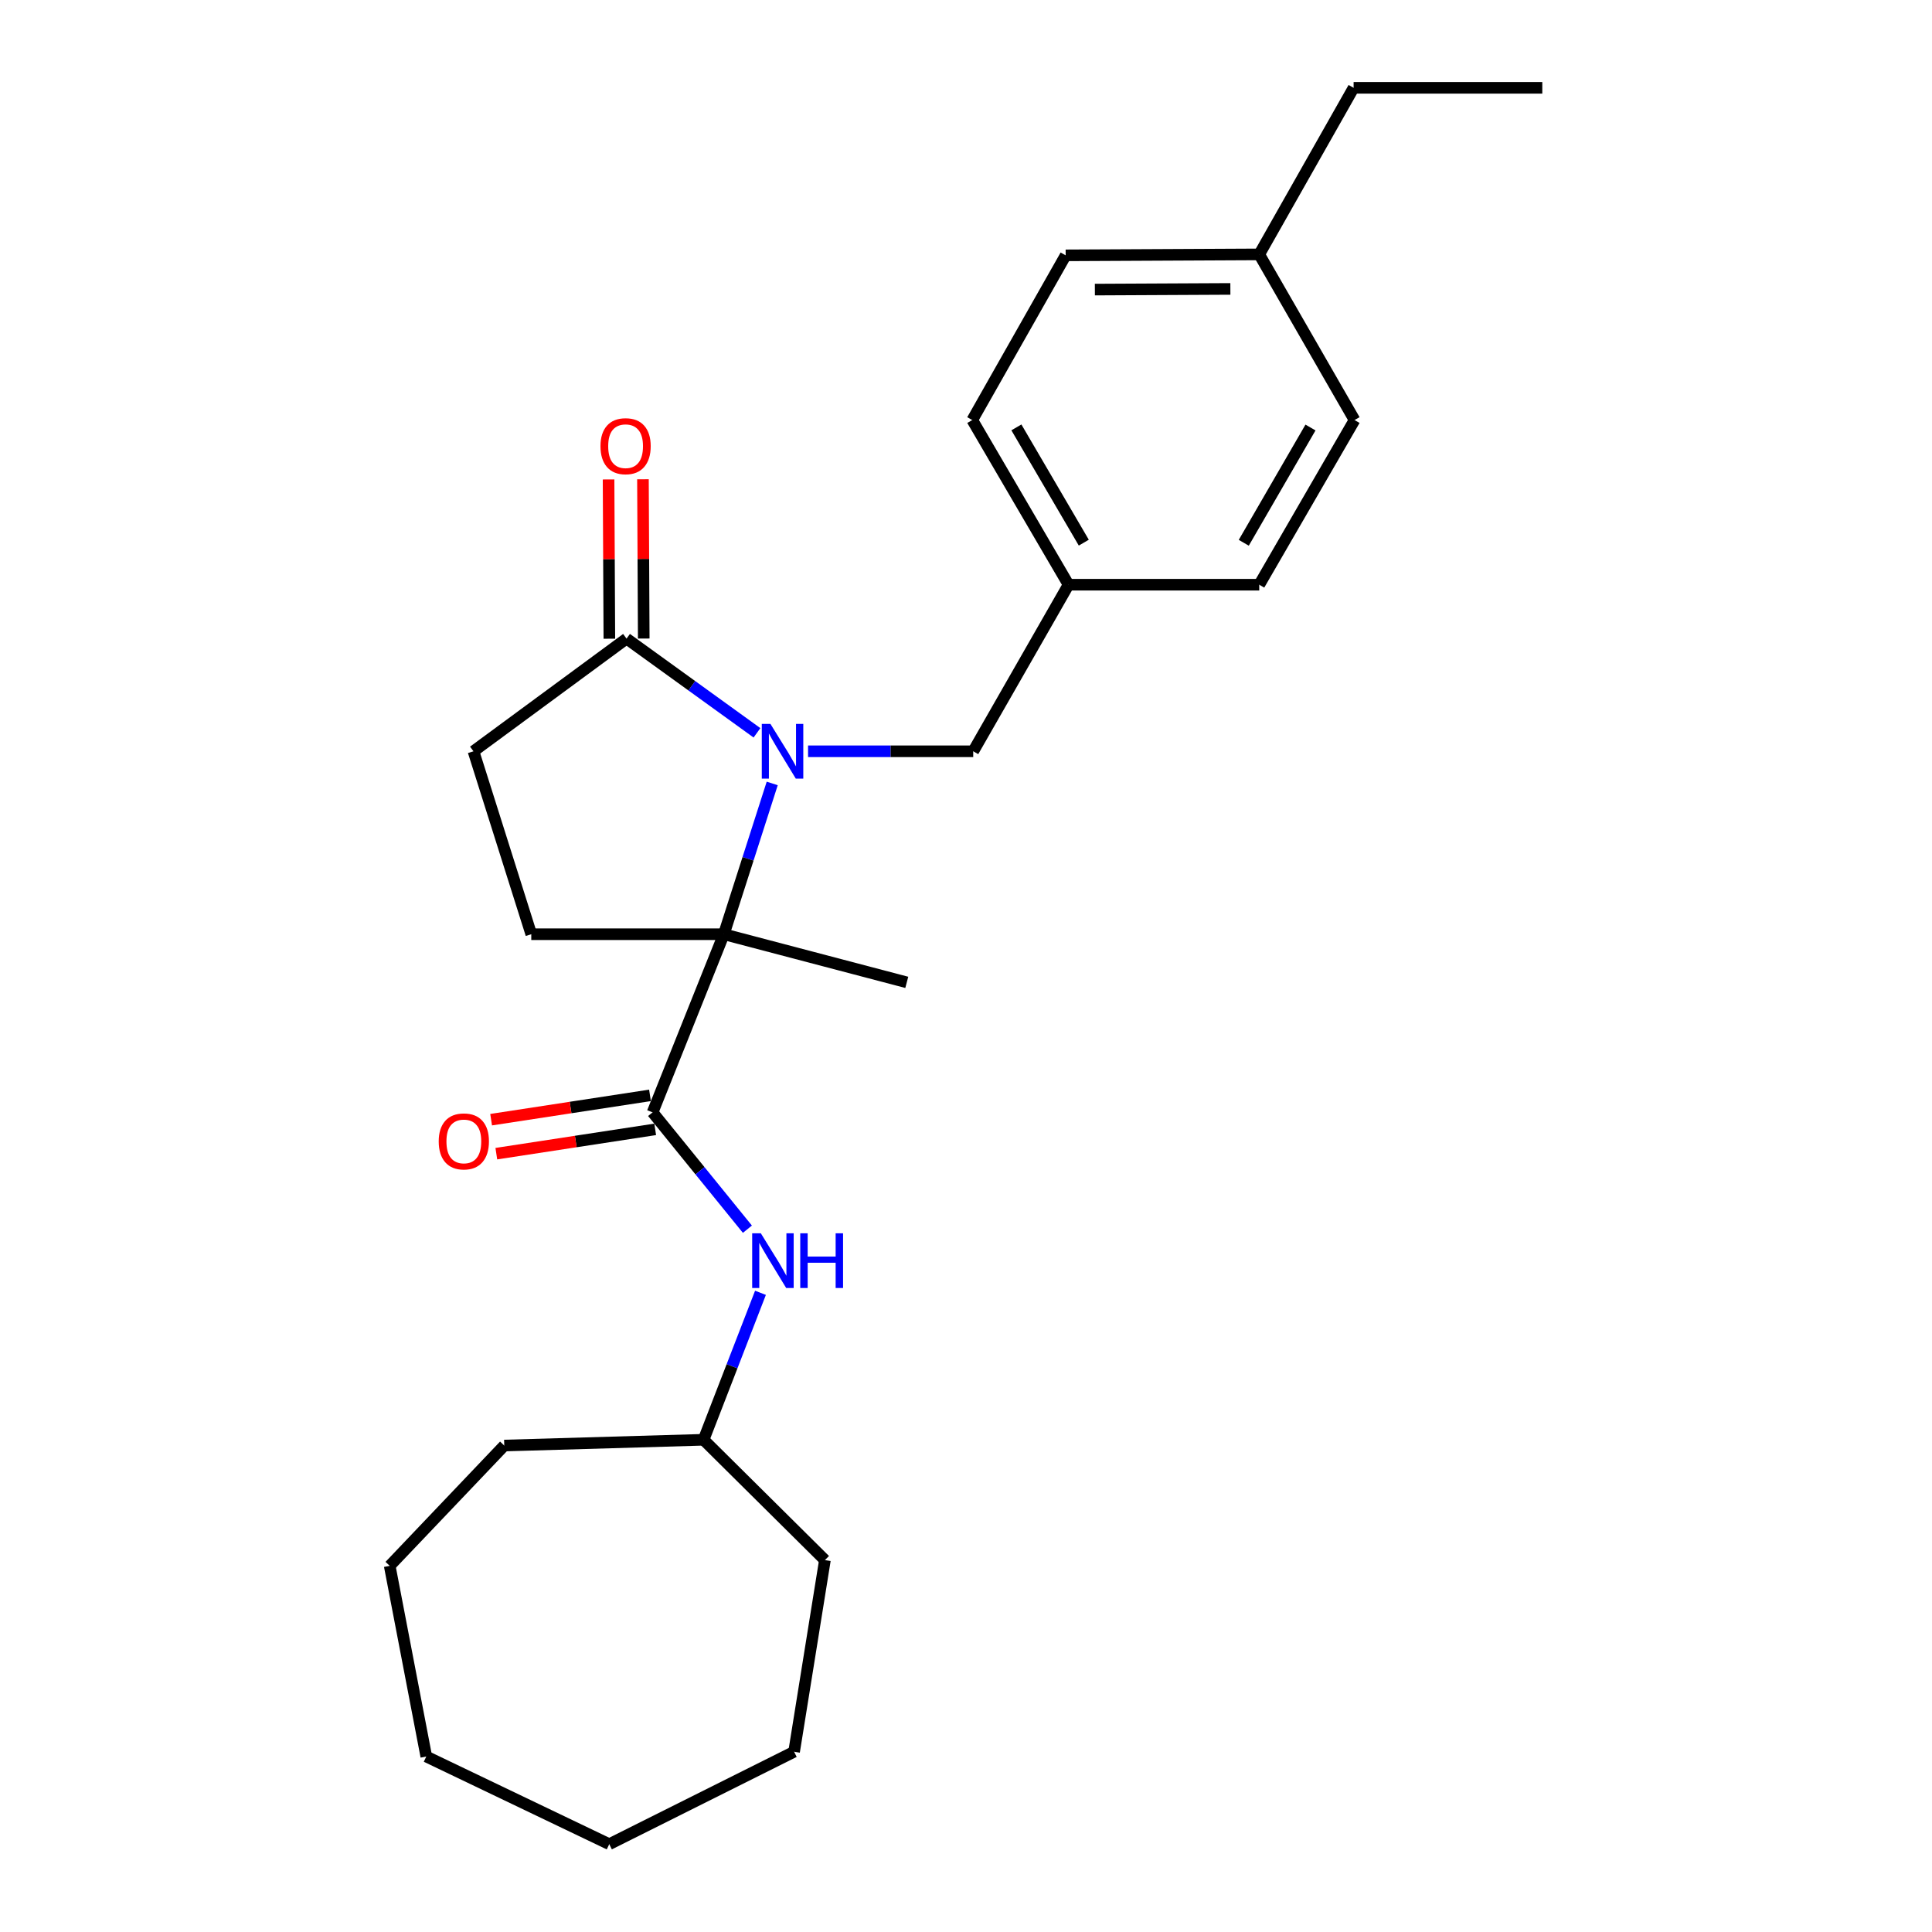 <?xml version='1.0' encoding='iso-8859-1'?>
<svg version='1.1' baseProfile='full'
              xmlns='http://www.w3.org/2000/svg'
                      xmlns:rdkit='http://www.rdkit.org/xml'
                      xmlns:xlink='http://www.w3.org/1999/xlink'
                  xml:space='preserve'
width='1000px' height='1000px' viewBox='0 0 1000 1000'>
<!-- END OF HEADER -->
<rect style='opacity:1.0;fill:#FFFFFF;stroke:none' width='1000' height='1000' x='0' y='0'> </rect>
<path class='bond-0' d='M 399.7,405.509 L 387.182,444.532' style='fill:none;fill-rule:evenodd;stroke:#0000FF;stroke-width:6px;stroke-linecap:butt;stroke-linejoin:miter;stroke-opacity:1' />
<path class='bond-0' d='M 387.182,444.532 L 374.663,483.555' style='fill:none;fill-rule:evenodd;stroke:#000000;stroke-width:6px;stroke-linecap:butt;stroke-linejoin:miter;stroke-opacity:1' />
<path class='bond-2' d='M 391.811,379.308 L 358.056,354.929' style='fill:none;fill-rule:evenodd;stroke:#0000FF;stroke-width:6px;stroke-linecap:butt;stroke-linejoin:miter;stroke-opacity:1' />
<path class='bond-2' d='M 358.056,354.929 L 324.301,330.55' style='fill:none;fill-rule:evenodd;stroke:#000000;stroke-width:6px;stroke-linecap:butt;stroke-linejoin:miter;stroke-opacity:1' />
<path class='bond-5' d='M 418.248,388.863 L 460.993,388.863' style='fill:none;fill-rule:evenodd;stroke:#0000FF;stroke-width:6px;stroke-linecap:butt;stroke-linejoin:miter;stroke-opacity:1' />
<path class='bond-5' d='M 460.993,388.863 L 503.738,388.863' style='fill:none;fill-rule:evenodd;stroke:#000000;stroke-width:6px;stroke-linecap:butt;stroke-linejoin:miter;stroke-opacity:1' />
<path class='bond-1' d='M 374.663,483.555 L 337.779,575.756' style='fill:none;fill-rule:evenodd;stroke:#000000;stroke-width:6px;stroke-linecap:butt;stroke-linejoin:miter;stroke-opacity:1' />
<path class='bond-4' d='M 374.663,483.555 L 274.987,483.555' style='fill:none;fill-rule:evenodd;stroke:#000000;stroke-width:6px;stroke-linecap:butt;stroke-linejoin:miter;stroke-opacity:1' />
<path class='bond-11' d='M 374.663,483.555 L 469.346,508.465' style='fill:none;fill-rule:evenodd;stroke:#000000;stroke-width:6px;stroke-linecap:butt;stroke-linejoin:miter;stroke-opacity:1' />
<path class='bond-3' d='M 337.779,575.756 L 362.317,605.993' style='fill:none;fill-rule:evenodd;stroke:#000000;stroke-width:6px;stroke-linecap:butt;stroke-linejoin:miter;stroke-opacity:1' />
<path class='bond-3' d='M 362.317,605.993 L 386.855,636.231' style='fill:none;fill-rule:evenodd;stroke:#0000FF;stroke-width:6px;stroke-linecap:butt;stroke-linejoin:miter;stroke-opacity:1' />
<path class='bond-7' d='M 336.433,566.959 L 295.319,573.251' style='fill:none;fill-rule:evenodd;stroke:#000000;stroke-width:6px;stroke-linecap:butt;stroke-linejoin:miter;stroke-opacity:1' />
<path class='bond-7' d='M 295.319,573.251 L 254.205,579.543' style='fill:none;fill-rule:evenodd;stroke:#FF0000;stroke-width:6px;stroke-linecap:butt;stroke-linejoin:miter;stroke-opacity:1' />
<path class='bond-7' d='M 339.125,584.553 L 298.011,590.845' style='fill:none;fill-rule:evenodd;stroke:#000000;stroke-width:6px;stroke-linecap:butt;stroke-linejoin:miter;stroke-opacity:1' />
<path class='bond-7' d='M 298.011,590.845 L 256.898,597.137' style='fill:none;fill-rule:evenodd;stroke:#FF0000;stroke-width:6px;stroke-linecap:butt;stroke-linejoin:miter;stroke-opacity:1' />
<path class='bond-6' d='M 324.301,330.55 L 245.074,388.863' style='fill:none;fill-rule:evenodd;stroke:#000000;stroke-width:6px;stroke-linecap:butt;stroke-linejoin:miter;stroke-opacity:1' />
<path class='bond-8' d='M 333.2,330.506 L 332.996,289.289' style='fill:none;fill-rule:evenodd;stroke:#000000;stroke-width:6px;stroke-linecap:butt;stroke-linejoin:miter;stroke-opacity:1' />
<path class='bond-8' d='M 332.996,289.289 L 332.792,248.072' style='fill:none;fill-rule:evenodd;stroke:#FF0000;stroke-width:6px;stroke-linecap:butt;stroke-linejoin:miter;stroke-opacity:1' />
<path class='bond-8' d='M 315.401,330.595 L 315.197,289.378' style='fill:none;fill-rule:evenodd;stroke:#000000;stroke-width:6px;stroke-linecap:butt;stroke-linejoin:miter;stroke-opacity:1' />
<path class='bond-8' d='M 315.197,289.378 L 314.992,248.161' style='fill:none;fill-rule:evenodd;stroke:#FF0000;stroke-width:6px;stroke-linecap:butt;stroke-linejoin:miter;stroke-opacity:1' />
<path class='bond-10' d='M 393.622,669.156 L 378.897,707.191' style='fill:none;fill-rule:evenodd;stroke:#0000FF;stroke-width:6px;stroke-linecap:butt;stroke-linejoin:miter;stroke-opacity:1' />
<path class='bond-10' d='M 378.897,707.191 L 364.171,745.225' style='fill:none;fill-rule:evenodd;stroke:#000000;stroke-width:6px;stroke-linecap:butt;stroke-linejoin:miter;stroke-opacity:1' />
<path class='bond-25' d='M 274.987,483.555 L 245.074,388.863' style='fill:none;fill-rule:evenodd;stroke:#000000;stroke-width:6px;stroke-linecap:butt;stroke-linejoin:miter;stroke-opacity:1' />
<path class='bond-9' d='M 503.738,388.863 L 553.082,302.645' style='fill:none;fill-rule:evenodd;stroke:#000000;stroke-width:6px;stroke-linecap:butt;stroke-linejoin:miter;stroke-opacity:1' />
<path class='bond-13' d='M 553.082,302.645 L 651.779,302.645' style='fill:none;fill-rule:evenodd;stroke:#000000;stroke-width:6px;stroke-linecap:butt;stroke-linejoin:miter;stroke-opacity:1' />
<path class='bond-14' d='M 553.082,302.645 L 503.243,217.416' style='fill:none;fill-rule:evenodd;stroke:#000000;stroke-width:6px;stroke-linecap:butt;stroke-linejoin:miter;stroke-opacity:1' />
<path class='bond-14' d='M 560.971,280.876 L 526.084,221.215' style='fill:none;fill-rule:evenodd;stroke:#000000;stroke-width:6px;stroke-linecap:butt;stroke-linejoin:miter;stroke-opacity:1' />
<path class='bond-18' d='M 364.171,745.225 L 261.004,748.212' style='fill:none;fill-rule:evenodd;stroke:#000000;stroke-width:6px;stroke-linecap:butt;stroke-linejoin:miter;stroke-opacity:1' />
<path class='bond-19' d='M 364.171,745.225 L 426.973,807.503' style='fill:none;fill-rule:evenodd;stroke:#000000;stroke-width:6px;stroke-linecap:butt;stroke-linejoin:miter;stroke-opacity:1' />
<path class='bond-12' d='M 651.779,131.673 L 551.588,132.167' style='fill:none;fill-rule:evenodd;stroke:#000000;stroke-width:6px;stroke-linecap:butt;stroke-linejoin:miter;stroke-opacity:1' />
<path class='bond-12' d='M 636.838,149.546 L 566.705,149.892' style='fill:none;fill-rule:evenodd;stroke:#000000;stroke-width:6px;stroke-linecap:butt;stroke-linejoin:miter;stroke-opacity:1' />
<path class='bond-17' d='M 651.779,131.673 L 700.628,45.455' style='fill:none;fill-rule:evenodd;stroke:#000000;stroke-width:6px;stroke-linecap:butt;stroke-linejoin:miter;stroke-opacity:1' />
<path class='bond-26' d='M 651.779,131.673 L 701.113,217.416' style='fill:none;fill-rule:evenodd;stroke:#000000;stroke-width:6px;stroke-linecap:butt;stroke-linejoin:miter;stroke-opacity:1' />
<path class='bond-16' d='M 651.779,302.645 L 701.113,217.416' style='fill:none;fill-rule:evenodd;stroke:#000000;stroke-width:6px;stroke-linecap:butt;stroke-linejoin:miter;stroke-opacity:1' />
<path class='bond-16' d='M 643.774,280.944 L 678.308,221.283' style='fill:none;fill-rule:evenodd;stroke:#000000;stroke-width:6px;stroke-linecap:butt;stroke-linejoin:miter;stroke-opacity:1' />
<path class='bond-15' d='M 503.243,217.416 L 551.588,132.167' style='fill:none;fill-rule:evenodd;stroke:#000000;stroke-width:6px;stroke-linecap:butt;stroke-linejoin:miter;stroke-opacity:1' />
<path class='bond-20' d='M 700.628,45.455 L 798.287,45.455' style='fill:none;fill-rule:evenodd;stroke:#000000;stroke-width:6px;stroke-linecap:butt;stroke-linejoin:miter;stroke-opacity:1' />
<path class='bond-21' d='M 261.004,748.212 L 201.713,810.48' style='fill:none;fill-rule:evenodd;stroke:#000000;stroke-width:6px;stroke-linecap:butt;stroke-linejoin:miter;stroke-opacity:1' />
<path class='bond-22' d='M 426.973,807.503 L 411.023,906.705' style='fill:none;fill-rule:evenodd;stroke:#000000;stroke-width:6px;stroke-linecap:butt;stroke-linejoin:miter;stroke-opacity:1' />
<path class='bond-24' d='M 201.713,810.48 L 220.649,909.177' style='fill:none;fill-rule:evenodd;stroke:#000000;stroke-width:6px;stroke-linecap:butt;stroke-linejoin:miter;stroke-opacity:1' />
<path class='bond-23' d='M 411.023,906.705 L 315.352,954.545' style='fill:none;fill-rule:evenodd;stroke:#000000;stroke-width:6px;stroke-linecap:butt;stroke-linejoin:miter;stroke-opacity:1' />
<path class='bond-27' d='M 315.352,954.545 L 220.649,909.177' style='fill:none;fill-rule:evenodd;stroke:#000000;stroke-width:6px;stroke-linecap:butt;stroke-linejoin:miter;stroke-opacity:1' />
<path  class='atom-0' d='M 398.781 374.703
L 408.061 389.703
Q 408.981 391.183, 410.461 393.863
Q 411.941 396.543, 412.021 396.703
L 412.021 374.703
L 415.781 374.703
L 415.781 403.023
L 411.901 403.023
L 401.941 386.623
Q 400.781 384.703, 399.541 382.503
Q 398.341 380.303, 397.981 379.623
L 397.981 403.023
L 394.301 403.023
L 394.301 374.703
L 398.781 374.703
' fill='#0000FF'/>
<path  class='atom-4' d='M 393.807 638.351
L 403.087 653.351
Q 404.007 654.831, 405.487 657.511
Q 406.967 660.191, 407.047 660.351
L 407.047 638.351
L 410.807 638.351
L 410.807 666.671
L 406.927 666.671
L 396.967 650.271
Q 395.807 648.351, 394.567 646.151
Q 393.367 643.951, 393.007 643.271
L 393.007 666.671
L 389.327 666.671
L 389.327 638.351
L 393.807 638.351
' fill='#0000FF'/>
<path  class='atom-4' d='M 414.207 638.351
L 418.047 638.351
L 418.047 650.391
L 432.527 650.391
L 432.527 638.351
L 436.367 638.351
L 436.367 666.671
L 432.527 666.671
L 432.527 653.591
L 418.047 653.591
L 418.047 666.671
L 414.207 666.671
L 414.207 638.351
' fill='#0000FF'/>
<path  class='atom-8' d='M 227.08 590.787
Q 227.08 583.987, 230.44 580.187
Q 233.8 576.387, 240.08 576.387
Q 246.36 576.387, 249.72 580.187
Q 253.08 583.987, 253.08 590.787
Q 253.08 597.667, 249.68 601.587
Q 246.28 605.467, 240.08 605.467
Q 233.84 605.467, 230.44 601.587
Q 227.08 597.707, 227.08 590.787
M 240.08 602.267
Q 244.4 602.267, 246.72 599.387
Q 249.08 596.467, 249.08 590.787
Q 249.08 585.227, 246.72 582.427
Q 244.4 579.587, 240.08 579.587
Q 235.76 579.587, 233.4 582.387
Q 231.08 585.187, 231.08 590.787
Q 231.08 596.507, 233.4 599.387
Q 235.76 602.267, 240.08 602.267
' fill='#FF0000'/>
<path  class='atom-9' d='M 310.806 230.944
Q 310.806 224.144, 314.166 220.344
Q 317.526 216.544, 323.806 216.544
Q 330.086 216.544, 333.446 220.344
Q 336.806 224.144, 336.806 230.944
Q 336.806 237.824, 333.406 241.744
Q 330.006 245.624, 323.806 245.624
Q 317.566 245.624, 314.166 241.744
Q 310.806 237.864, 310.806 230.944
M 323.806 242.424
Q 328.126 242.424, 330.446 239.544
Q 332.806 236.624, 332.806 230.944
Q 332.806 225.384, 330.446 222.584
Q 328.126 219.744, 323.806 219.744
Q 319.486 219.744, 317.126 222.544
Q 314.806 225.344, 314.806 230.944
Q 314.806 236.664, 317.126 239.544
Q 319.486 242.424, 323.806 242.424
' fill='#FF0000'/>
</svg>

